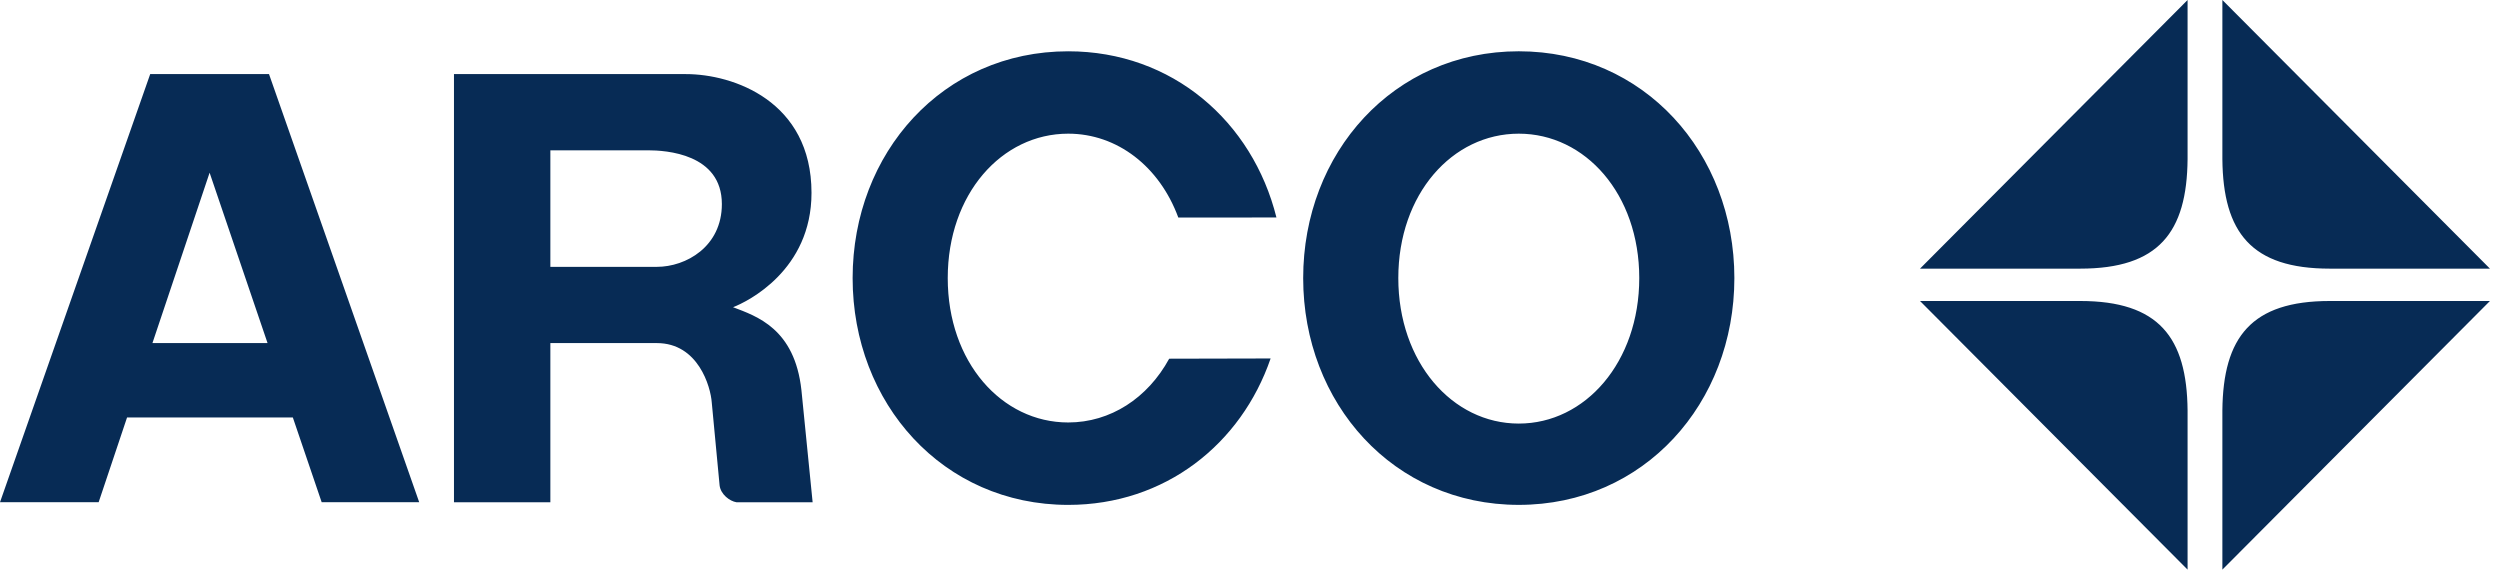 <svg width="158" height="36" viewBox="0 0 158 36" fill="none" xmlns="http://www.w3.org/2000/svg">
<path fill-rule="evenodd" clip-rule="evenodd" d="M73.893 22.67C72.535 25.159 70.183 26.7 67.511 26.7C63.305 26.7 59.897 22.885 59.897 17.574C59.897 12.264 63.305 8.448 67.511 8.448C70.613 8.448 73.283 10.526 74.469 13.749L80.671 13.745C79.161 7.689 74.1 3.242 67.511 3.242C59.594 3.242 53.886 9.659 53.886 17.575C53.886 25.492 59.594 31.909 67.511 31.909C73.638 31.909 78.444 28.063 80.303 22.655L73.893 22.67ZM121.345 16.978L138.255 0V10.056C138.214 14.694 136.421 16.978 131.467 16.978H121.345ZM157.364 16.978L140.454 0V10.056C140.497 14.694 142.287 16.978 147.242 16.978H157.364ZM121.345 19.023L138.255 36V25.944C138.214 21.306 136.421 19.023 131.467 19.023H121.345ZM157.364 19.023L140.454 36V25.944C140.497 21.306 142.287 19.023 147.242 19.023H157.364ZM95.986 3.241C88.071 3.241 82.361 9.659 82.361 17.574C82.361 25.491 88.071 31.908 95.986 31.908C103.903 31.908 109.612 25.491 109.612 17.574C109.612 9.658 103.903 3.241 95.986 3.241ZM95.986 26.77C91.782 26.77 88.373 22.885 88.373 17.574C88.373 12.264 91.782 8.448 95.986 8.448C100.192 8.448 103.601 12.264 103.601 17.574C103.601 22.885 100.192 26.77 95.986 26.77ZM17.001 4.682H9.493L0 31.741H6.234L8.03 26.383H18.507L20.33 31.741H26.494L17.001 4.682ZM9.634 21.682L13.247 10.915L16.909 21.682H9.634ZM50.65 24.657C50.225 20.762 47.816 19.982 46.328 19.416C47.249 19.062 51.287 17.078 51.287 12.191C51.287 6.382 46.328 4.683 43.354 4.683H28.691V31.742H34.783V21.683H41.512C44.133 21.683 44.913 24.446 44.983 25.437L45.479 30.679C45.549 31.246 46.116 31.672 46.541 31.742H51.358L50.65 24.657ZM41.512 16.865H34.783V9.499H40.946C42.08 9.499 45.622 9.711 45.622 12.899C45.621 15.591 43.354 16.865 41.512 16.865Z" fill="#072B55"/>
</svg>
